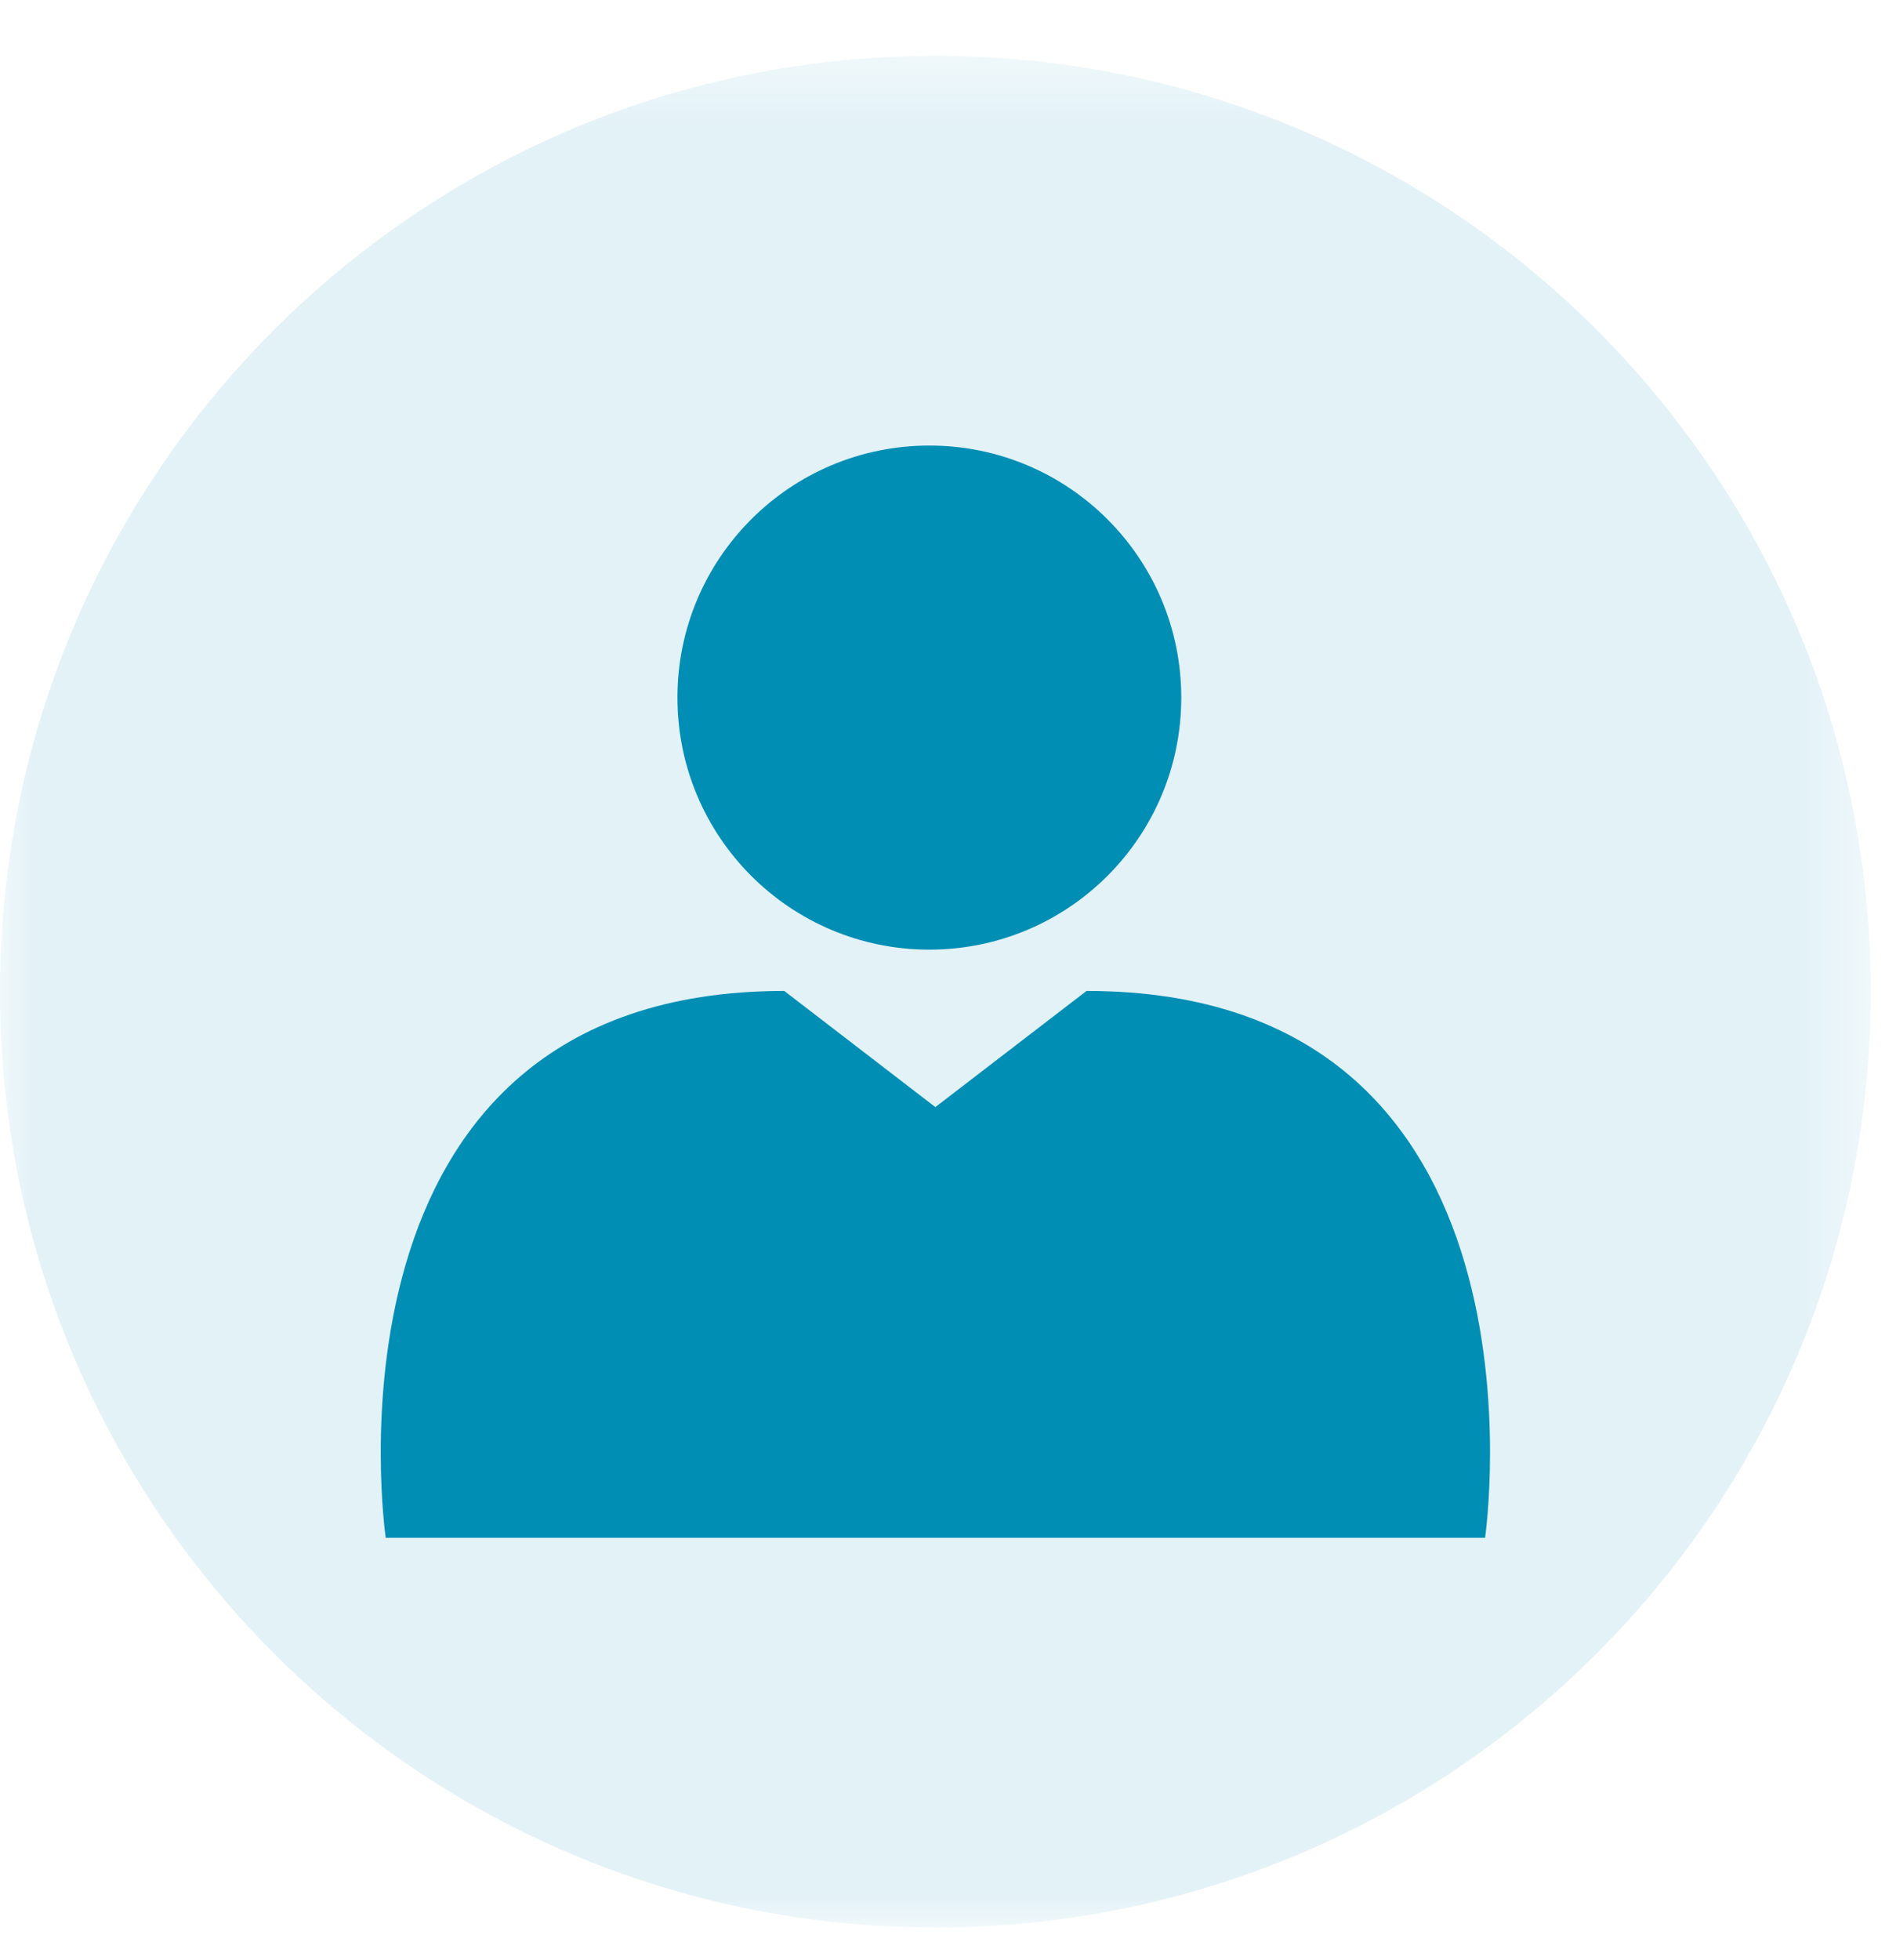 <?xml version="1.0" encoding="UTF-8"?>
<svg width="30px" height="31px" viewBox="0 0 30 31" version="1.1" xmlns="http://www.w3.org/2000/svg" xmlns:xlink="http://www.w3.org/1999/xlink">
    <title>Group 8</title>
    <defs>
        <polygon id="path-1" points="0 0.401 29.6 0.401 29.6 30 0 30"></polygon>
    </defs>
    <g id="Designs" stroke="none" stroke-width="1" fill="none" fill-rule="evenodd">
        <g id="Desktop_Contact-Us_Dropdowns" transform="translate(-954, -631)">
            <g id="Schedule-Meeting" transform="translate(924, 593)">
                <g id="Icon" transform="translate(20, 28)">
                    <g id="Group-8" transform="translate(10, 10)">
                        <g id="Group-3" transform="translate(0, 0.482)">
                            <mask id="mask-2" fill="white">
                                <use xlink:href="#path-1"></use>
                            </mask>
                            <g id="Clip-2"></g>
                            <path d="M29.6,15.201 C29.6,23.374 22.974,30 14.8,30 C6.625,30 -8.82352941e-05,23.374 -8.82352941e-05,15.201 C-8.82352941e-05,7.027 6.625,0.401 14.8,0.401 C22.974,0.401 29.6,7.027 29.6,15.201" id="Fill-1" fill-opacity="0.5" fill="#C8E6F0" mask="url(#mask-2)"></path>
                        </g>
                        <path d="M17.192,15.671 L14.8,17.508 L12.409,15.671 C4.844,15.671 6.103,24.319 6.103,24.319 L23.498,24.319 C23.498,24.319 24.757,15.671 17.192,15.671" id="Fill-4" fill="#008EB5"></path>
                        <path d="M18.691,11.032 C18.691,13.234 16.907,15.018 14.705,15.018 C12.503,15.018 10.719,13.234 10.719,11.032 C10.719,8.83 12.503,7.046 14.705,7.046 C16.907,7.046 18.691,8.83 18.691,11.032" id="Fill-6" fill="#008EB5"></path>
                    </g>
                </g>
            </g>
        </g>
    </g>
</svg>